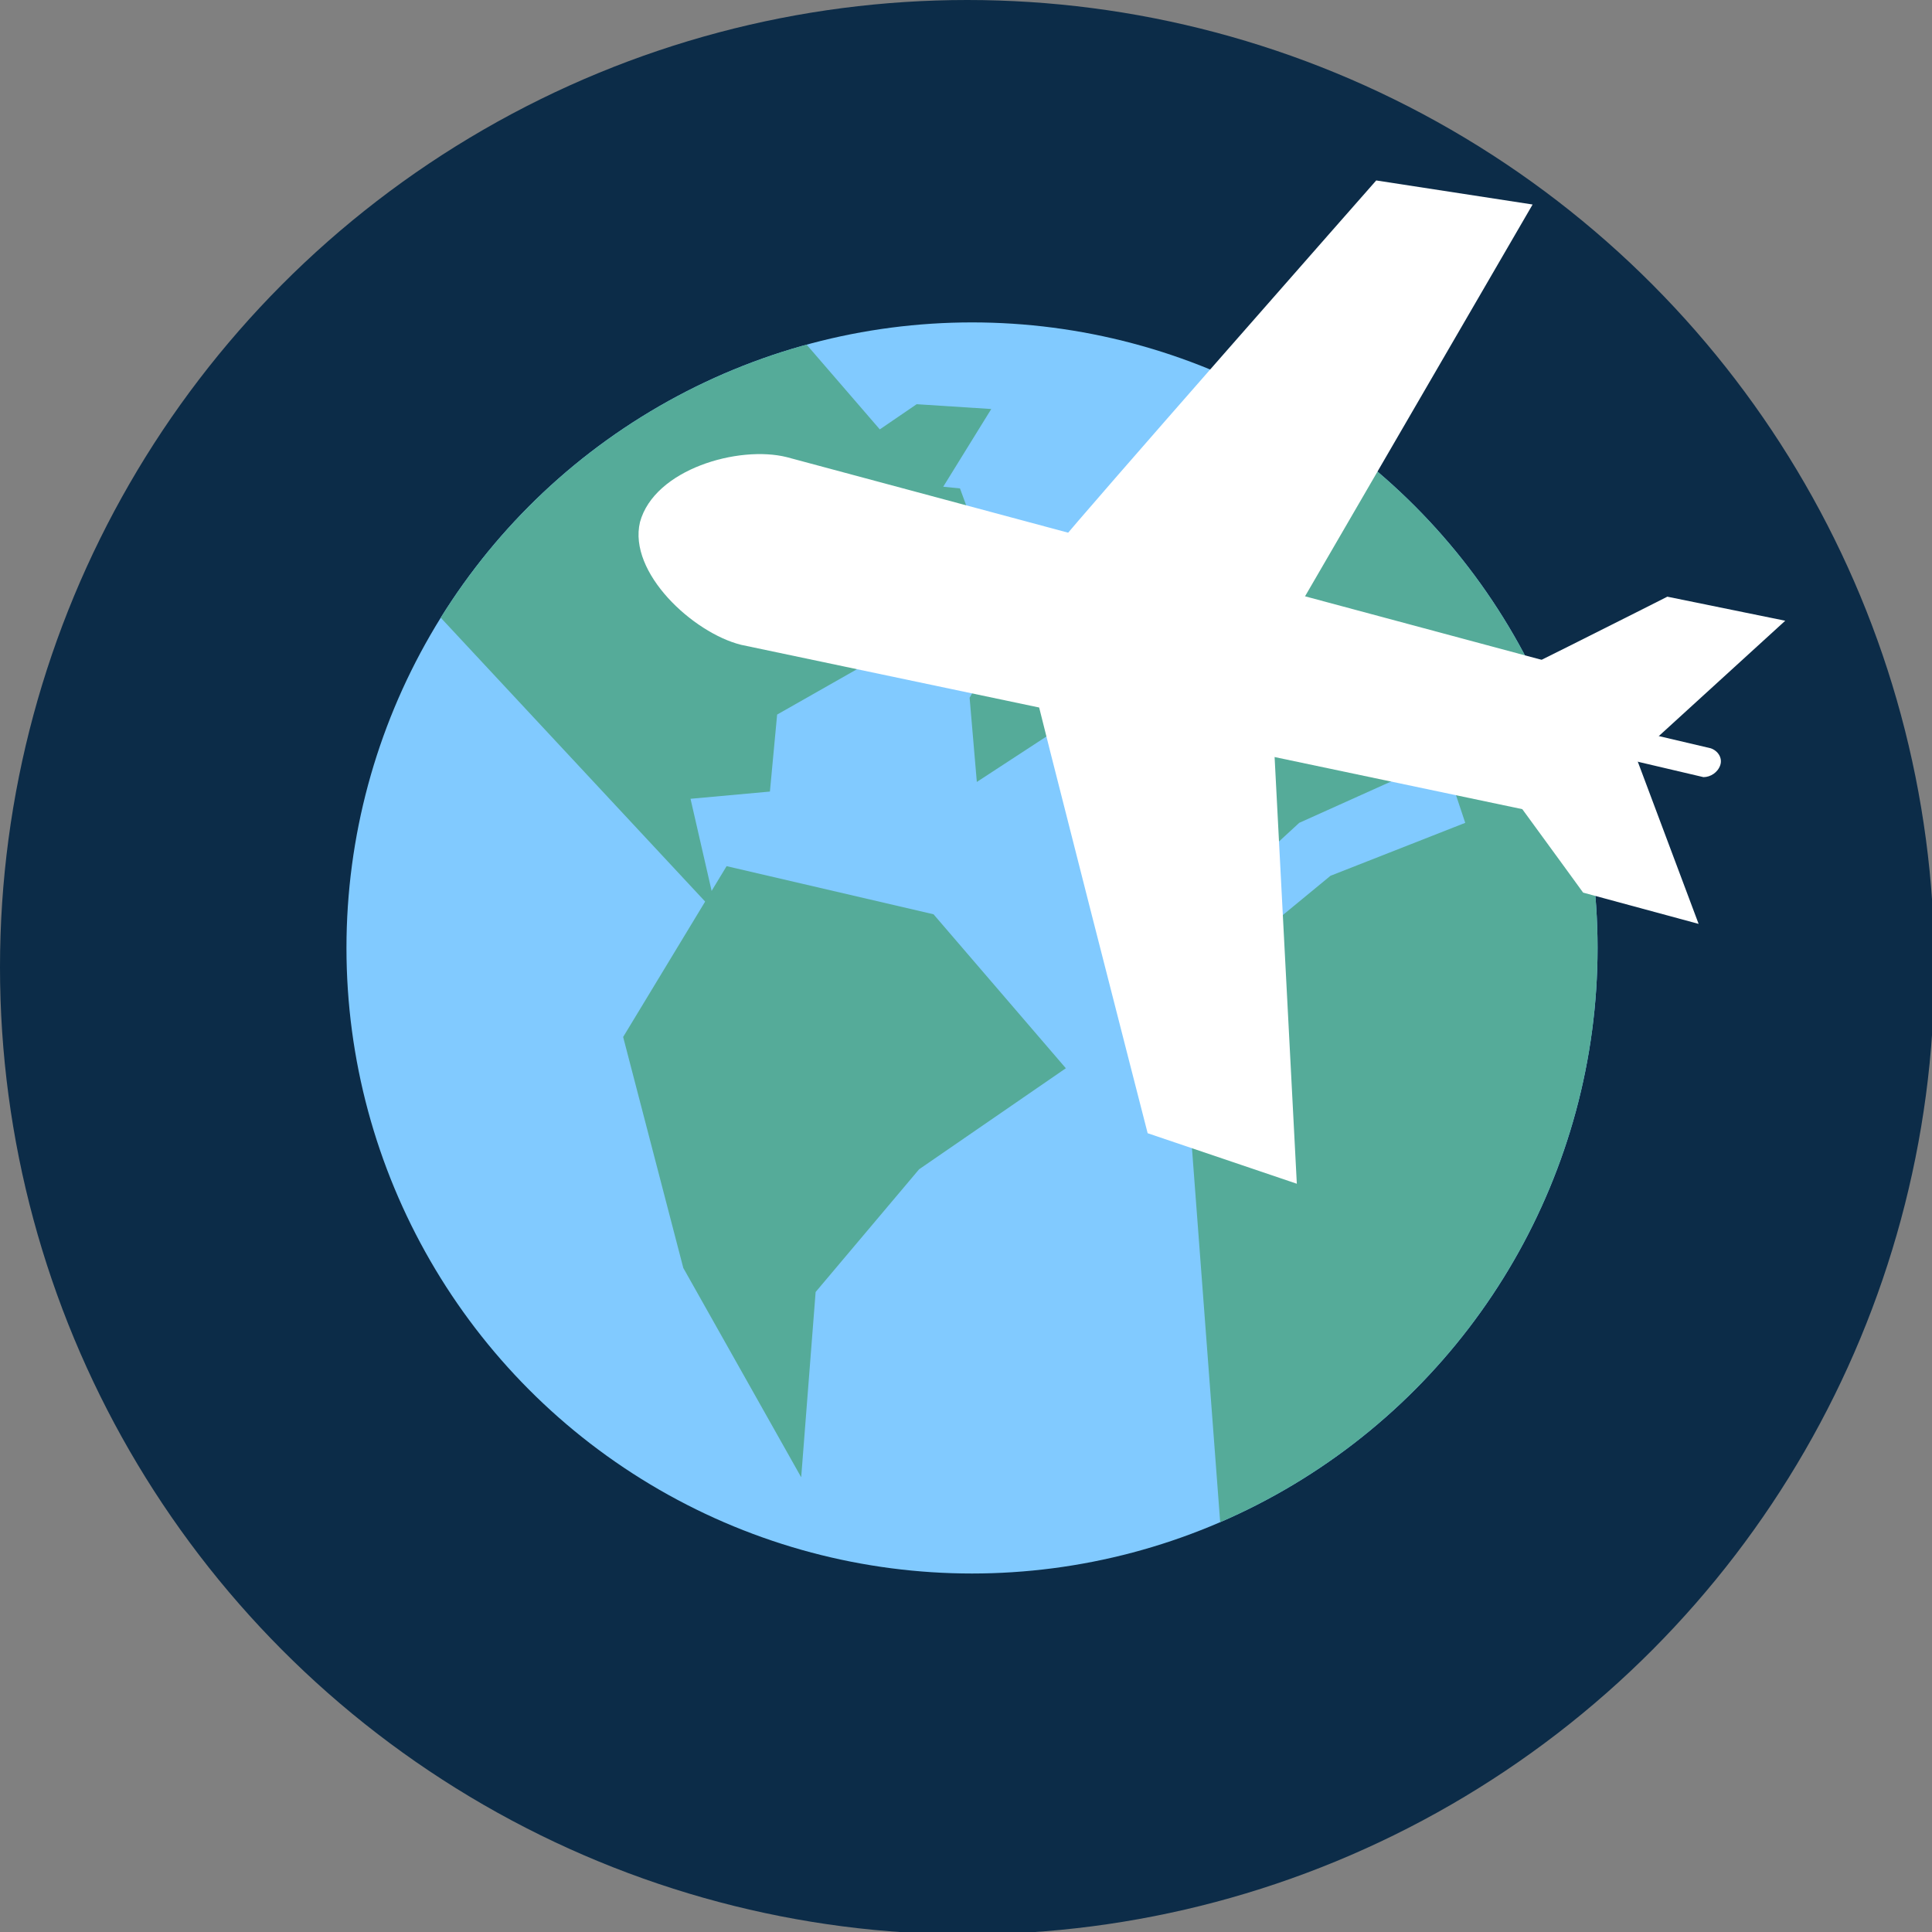 <?xml version="1.0" encoding="UTF-8"?>
<!-- Generator: Adobe Illustrator 19.2.1, SVG Export Plug-In . SVG Version: 6.00 Build 0)  -->
<svg version="1.1" id="Layer_2" xmlns="http://www.w3.org/2000/svg" xmlns:xlink="http://www.w3.org/1999/xlink" x="0px" y="0px" viewBox="0 0 80.3 80.3" style="enable-background:new 0 0 80.3 80.3;" xml:space="preserve">
<rect x="0" y="0" width="80.3" height="80.3" fill="#808080" stroke="none"/>
<style type="text/css">
	.st0{fill:#EB6A5C;}
	.st1{fill:#552F2F;}
	.st2{fill:#2384AB;}
	.st3{fill:#FFFFFF;}
	.st4{fill:#0C2C48;}
	.st5{fill:#F6A09C;}
	.st6{fill:#61C3AF;}
	.st7{fill:#2F4555;}
	.st8{fill:#55AB99;}
	.st9{fill:#ED6B5A;}
	.st10{fill:#2484AD;}
	.st11{fill:#FCA886;}
	.st12{fill:#F1CC4B;}
	.st13{fill:#6EB9E0;}
	.st14{fill:#50646F;}
	.st15{fill:#EDC84A;}
	.st16{fill:#E7543A;}
	.st17{fill:#F38D80;}
	.st18{fill:#F2F2F2;}
	.st19{fill:#81CAFF;}
	.st20{clip-path:url(#SVGID_4_);fill:#55AB99;}
	.st21{fill:#BABFC5;}
	.st22{fill:#BBC2C7;}
</style>
<g>
	<circle class="st4" cx="40.2" cy="40.2" r="40.2"/>
	<g>
		<circle class="st19" cx="40.4" cy="39.4" r="26"/>
		<g>
			<defs>
				<circle id="SVGID_3_" cx="40.4" cy="39.4" r="26"/>
			</defs>
			<clipPath id="SVGID_2_">
				<use xlink:href="#SVGID_3_" style="overflow:visible;"/>
			</clipPath>
			<polygon style="clip-path:url(#SVGID_2_);fill:#55AB99;" points="30.2,36 38.8,38 44.3,44.4 38.2,48.6 33.9,53.7 33.3,61.4      28.4,52.7 25.9,43.1    "/>
			<polygon style="clip-path:url(#SVGID_2_);fill:#55AB99;" points="29.8,38 28.7,33.2 32,32.9 32.3,29.7 36.7,27.2 41,23.3      39.9,20.3 36.9,20 36.7,18 27.2,7 20.6,10.4 16.2,23.4    "/>
			<polygon style="clip-path:url(#SVGID_2_);fill:#55AB99;" points="34,19.6 35.6,22.3 37.8,22.5 41.2,17 38.1,16.8    "/>
			<polygon style="clip-path:url(#SVGID_2_);fill:#55AB99;" points="54,34.2 51.5,36.5 46.3,33.1 46.7,30.2 48.8,28.7 53.2,28.4      51.5,24.4 48.8,22.2 52.8,13.7 71,24.5 69.7,52.7 51.2,69.7 49.2,43.2 51.9,39.2 55.3,36.4 60.9,34.2 60,31.5    "/>
			<polygon style="clip-path:url(#SVGID_2_);fill:#55AB99;" points="45.5,29.3 40.6,32.5 40.3,29 44,22.6 46.4,21.7    "/>
		</g>
	</g>
	<g>
		<path class="st3" d="M65.1,27.7L32.7,19c-2-0.5-5.5,0.5-6.1,2.7c-0.5,2.1,2.2,4.6,4.2,5.1l32.8,6.9L65.1,27.7z"/>
		<g>
			<g>
				<path class="st3" d="M42.8,27.8c0.2,1,4.9,19.3,4.9,19.3l6.2,2.1l-1-19.2L42.8,27.8z"/>
			</g>
			<g>
				<path class="st3" d="M44.1,22.5c0.6-0.8,13.1-15,13.1-15l6.5,1L54,25.2L44.1,22.5z"/>
			</g>
		</g>
		<path class="st3" d="M71.1,31.1c0.3,0.1,0.5,0.4,0.4,0.7l0,0c-0.1,0.3-0.4,0.5-0.7,0.5L61,30c-0.3-0.1-0.5-0.4-0.4-0.7l0,0    c0.1-0.3,0.4-0.5,0.7-0.5L71.1,31.1z"/>
		<g>
			<path class="st3" d="M60.2,29.5c0.3,0.3,5.6,7.6,5.6,7.6l4.8,1.3l-2.7-7.2L60.2,29.5z"/>
			<path class="st3" d="M60.8,29c0.4-0.1,8.5-4.2,8.5-4.2l4.9,1L68.5,31L60.8,29z"/>
		</g>
	</g>
</g>
</svg>
